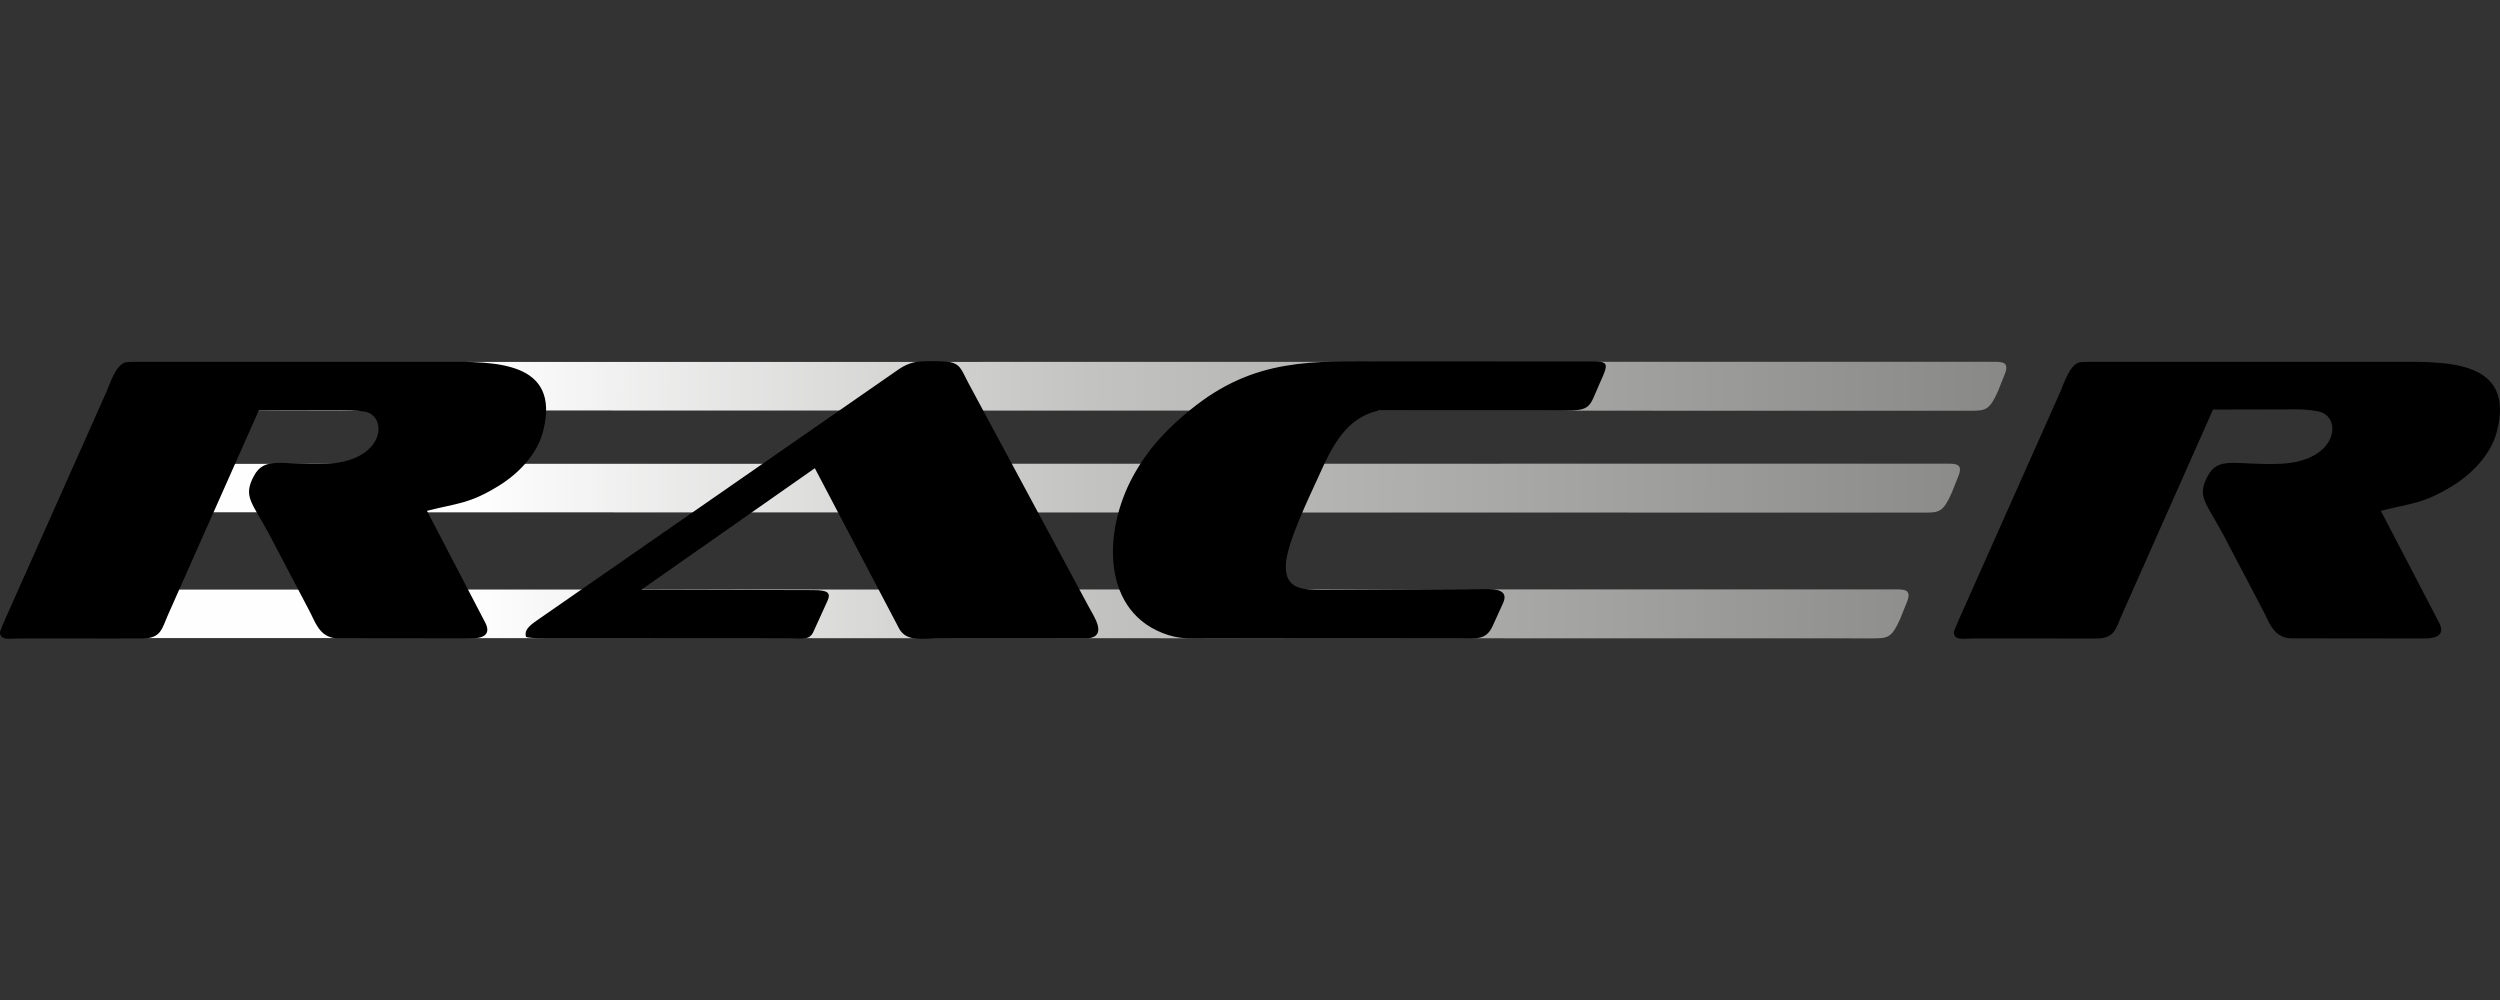 <?xml version="1.0" encoding="UTF-8"?>
<!DOCTYPE svg PUBLIC "-//W3C//DTD SVG 1.1//EN" "http://www.w3.org/Graphics/SVG/1.1/DTD/svg11.dtd">
<!-- Creator: CorelDRAW -->
<svg xmlns="http://www.w3.org/2000/svg" xml:space="preserve" width="30.48mm" height="12.192mm" version="1.1" style="shape-rendering:geometricPrecision; text-rendering:geometricPrecision; image-rendering:optimizeQuality; fill-rule:evenodd; clip-rule:evenodd"
viewBox="0 0 21789.81 8715.92"
 xmlns:xlink="http://www.w3.org/1999/xlink"
 xmlns:xodm="http://www.corel.com/coreldraw/odm/2003">
 <rect x="0" y="0" width="21789.81" height="8715.92" fill="#333333" stroke="none"/>
 <defs>
  <style type="text/css">
   <![CDATA[
    .fil0 {fill:none}
    .fil2 {fill:black}
    .fil1 {fill:url(#id0)}
   ]]>
  </style>
  <linearGradient id="id0" gradientUnits="userSpaceOnUse" x1="17515.71" y1="4407.08" x2="4144.85" y2="4340.23">
   <stop offset="0" style="stop-opacity:1; stop-color:#888887"/>
   <stop offset="0.6" style="stop-opacity:1; stop-color:#C3C3C2"/>
   <stop offset="1" style="stop-opacity:1; stop-color:#FEFEFE"/>
  </linearGradient>
 </defs>
 <g id="Слой_x0020_1">
  <g id="_2652421670144">
   <rect class="fil0" width="21789.81" height="8715.92"/>
   <g id="racer.cdr">
    <path class="fil1" d="M1628.02 3577.16l15552.84 3c127.32,0 160.42,-8.36 232.62,-168.79l59.91 -149.91c44.68,-111.52 -26.45,-108.31 -113.6,-108.31l-15535.96 2 -195.81 422zm14700.62 1986.82l6.01 0c122.75,-0.29 155.92,-10.72 226.62,-168.79l60.12 -149.91c44.47,-111.38 -26.52,-108.31 -113.81,-108.31l-15535.82 1.93 -195.59 422.07 15552.48 3zm-15104.67 -1099.07l0 0 15552.69 3.07c127.82,0 160.56,-8.22 232.77,-168.79l59.91 -149.91c44.47,-111.38 -26.52,-108.16 -113.6,-108.16l-15535.96 1.79 -195.81 422z"/>
    <path class="fil2" d="M12892.66 5134.62l-1348.92 7.15c-193.45,0 -339.64,-5 -337,-209.46 2.65,-194.24 215.04,-620.88 291.1,-791.1 106.52,-238.13 232.62,-502.92 517.51,-561.76l1606.21 0c253.64,0.36 229.12,-32.74 318.34,-231.34 99.08,-221.26 92.51,-198.52 -226.33,-198.52l-1617.79 0c-655.77,0 -1160.26,-35.17 -1720.45,422.21 -197.09,160.99 -363.52,330.06 -499.71,578.7 -265.15,484.62 -278.52,1199.37 308.4,1385.03 118.39,37.32 213.04,28.1 335.71,28.1l2192.78 1.22c152.2,0 239.7,16.87 295.89,-105.8l92.15 -202.24c62.91,-137.26 -115.6,-122.67 -207.89,-122.17zm-8307.01 417.42l0 0c10.51,4.93 67.77,11.37 157.99,11.37l2108.71 1.22c145.84,0.21 202.53,18.37 237.56,-58.84l121.32 -266.58c33.81,-73.99 3.72,-95.72 -124.1,-95.87l-658.56 -1.72 -837.56 -2.22 1510.99 -1058.61 737.69 1403.33c67.63,111.88 196.74,80.5 360.66,80.5l1284.73 -0.86c167.5,-20.3 51.4,-188.3 8.15,-268.15l-1050.6 -1953.22c-65.7,-120.03 -66.91,-182.51 -206.32,-191.95 -55.55,-3.72 -119.17,-3.72 -174.79,-2.43 -78.49,1.57 -138.4,13.37 -220.04,65.05l-3121.2 2166.33c-86.07,59.69 -158.06,102.73 -134.61,172.65zm-2330.04 -1974.95l0 0 717.89 -1.57c111.38,-0.14 203.67,6.22 239.2,21.88 167.93,73.63 113.52,426.79 -372.74,445.16 -384.82,14.37 -533.45,-71.49 -628.32,108.16 -94.94,180.29 -15.8,225.12 138.19,513l340.79 648.76c57.41,105.3 88.43,237.27 238.13,251.14l1173.35 1.36c101.23,0 181.94,-28.95 128.39,-135.97l-508.79 -976.54c266.58,-68.49 367.6,-58.84 627.03,-219.33 163.28,-101.01 331.71,-266.73 384.9,-474.61 158.78,-619.24 -434.51,-605.37 -865.02,-605.37l-2682.91 0c-55.33,0.14 -89.43,3.72 -96.58,6.22 -83.93,29.31 -130.47,185.51 -162.49,258.58l-881.31 1978.31c-29.74,67.2 -45.4,108.81 -45.25,113.81 0.93,75.92 88.43,55.26 155.99,54.76l1078.91 0.36c172.57,0.71 175.36,-87.36 231.05,-210.39l789.59 -1777.71zm17033.01 -7.43l0 0 717.96 -1.79c111.24,-0.21 200.38,13.87 235.91,29.52 167.93,73.63 113.45,427 -372.67,445.16 -384.9,14.37 -533.59,-71.49 -628.53,108.16 -94.94,180.29 -15.66,225.12 138.4,513l340.64 648.76c57.48,105.3 88.22,237.27 237.99,251.14l1173.56 1.36c101.23,0 181.94,-28.81 128.25,-135.97l-508.64 -976.54c266.58,-68.49 367.45,-58.84 626.89,-219.33 163.28,-101.01 331.64,-266.73 385.04,-474.61 158.63,-619.24 -434.44,-605.37 -865.02,-605.37l-2682.91 0c-55.48,0.14 -89.58,3.72 -96.58,6.22 -84.07,29.31 -130.32,185.66 -162.71,258.58l-881.03 1978.31c-29.88,67.2 -45.47,108.81 -45.47,113.81 1.07,75.92 88.57,55.26 156.13,54.76l1078.98 0.36c172.43,0.71 175.15,-87.36 230.98,-210.39l792.81 -1785.15z"/>
   </g>
  </g>
 </g>
</svg>
